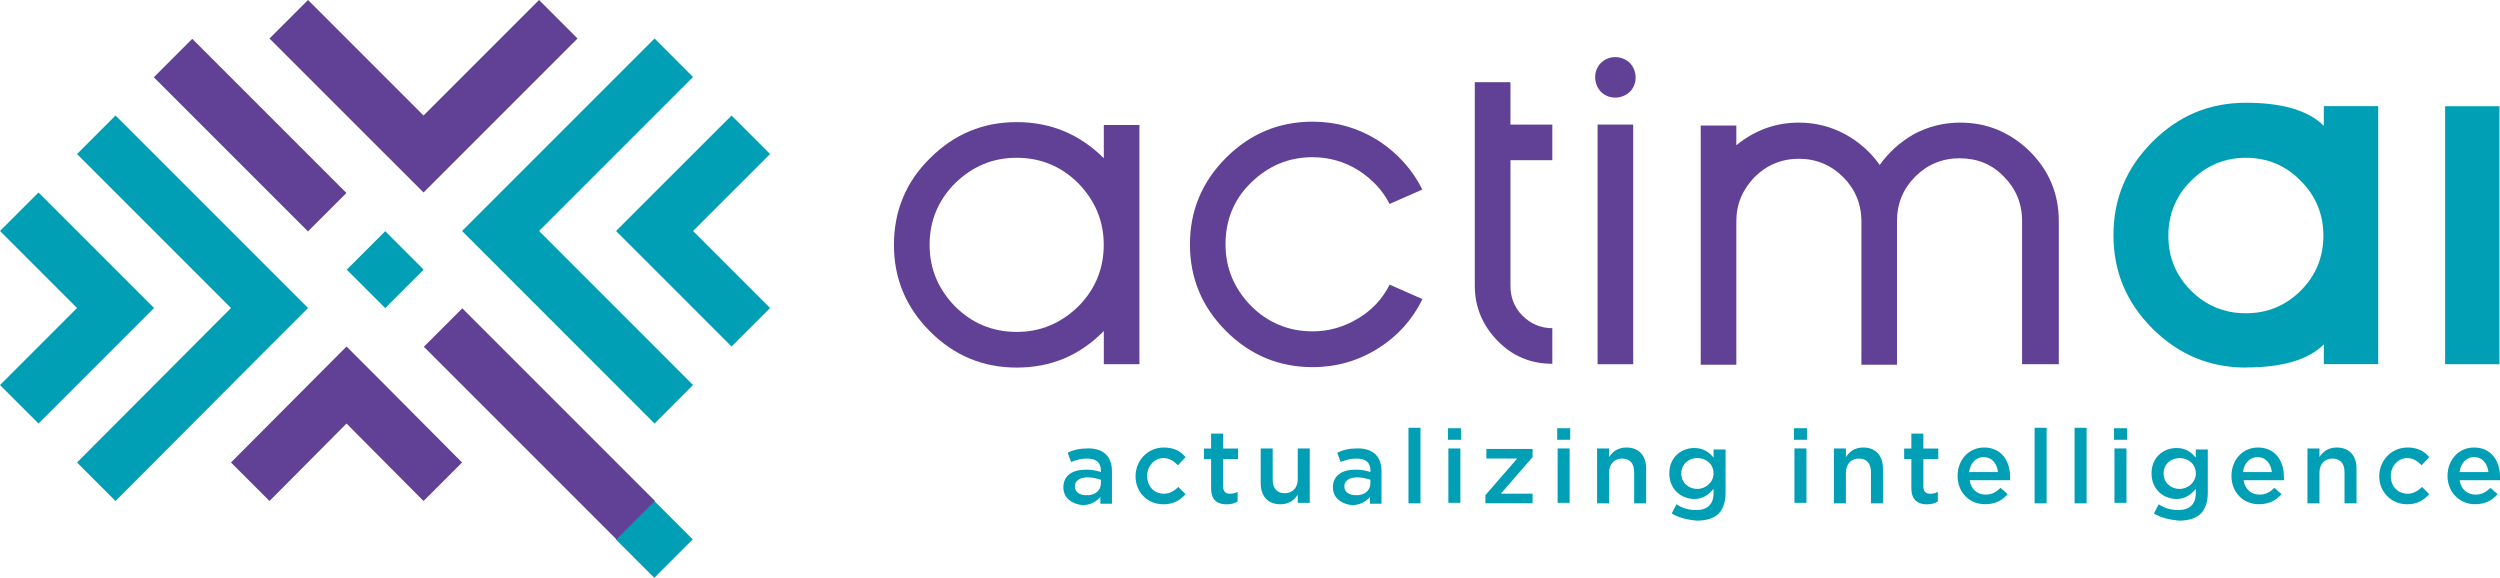 <svg xmlns="http://www.w3.org/2000/svg" id="Layer_1" data-name="Layer 1" viewBox="0 0 395.36 91.38"><defs><style>      .cls-1 {        fill: #604195;      }      .cls-2 {        fill: #009fb5;      }    </style></defs><g><rect class="cls-2" x="99.17" y="81" width="8.6" height="8.6" transform="translate(-30.01 98.15) rotate(-45)"></rect><rect class="cls-1" x="81" y="45.49" width="8.6" height="43.08" transform="translate(-22.41 79.95) rotate(-45)"></rect><rect class="cls-1" x="35.26" y="4.13" width="8.6" height="34.48" transform="translate(-3.53 34.23) rotate(-45)"></rect><polygon class="cls-1" points="85.25 0 66.98 18.27 48.71 0 42.62 6.09 60.89 24.36 66.98 30.44 91.33 6.09 85.25 0"></polygon><polygon class="cls-2" points="109.6 12.18 103.51 6.09 79.16 30.44 79.16 30.44 73.07 36.53 79.16 42.62 79.16 42.62 103.51 66.98 109.6 60.89 85.25 36.53 109.6 12.18"></polygon><polygon class="cls-2" points="121.78 24.36 115.69 18.27 103.51 30.44 103.51 30.44 97.42 36.53 103.51 42.62 115.69 54.8 121.78 48.71 109.6 36.53 121.78 24.36"></polygon><rect class="cls-2" x="56.62" y="38.34" width="8.6" height="8.6" transform="translate(-12.31 55.57) rotate(-45)"></rect><polygon class="cls-2" points="42.62 42.62 18.27 18.27 12.18 24.36 36.53 48.71 12.18 73.14 18.27 79.23 42.62 54.8 48.71 48.71 42.62 42.62"></polygon><polygon class="cls-2" points="24.36 48.71 6.09 30.44 0 36.53 12.18 48.71 0 60.89 6.09 66.98 18.27 54.8 24.36 48.71"></polygon><polygon class="cls-1" points="73.07 73.14 60.89 60.89 54.8 54.8 36.53 73.14 42.62 79.23 54.8 66.98 66.98 79.23 73.07 73.14"></polygon></g><g><path class="cls-1" d="M160.78,58.13c-5.33,0-9.89-1.9-13.7-5.71s-5.71-8.37-5.71-13.7,1.9-9.97,5.71-13.7c3.81-3.81,8.37-5.71,13.7-5.71s9.97,1.9,13.78,5.71v-5.25h5.63v37.83h-5.63v-5.25c-3.81,3.88-8.37,5.78-13.78,5.78ZM160.78,24.95c-3.81,0-7,1.37-9.74,4.03-2.66,2.66-4.03,5.94-4.03,9.74s1.37,7,4.03,9.74c2.66,2.66,5.94,4.03,9.74,4.03s7-1.37,9.74-4.03c2.66-2.66,4.03-5.94,4.03-9.74s-1.37-7-4.03-9.74c-2.66-2.66-5.94-4.03-9.74-4.03Z"></path><path class="cls-1" d="M224.94,47.33c-1.6,3.27-3.96,5.86-7,7.76-3.12,1.98-6.62,2.97-10.35,2.97-5.33,0-9.89-1.9-13.7-5.71s-5.71-8.37-5.71-13.7,1.9-9.89,5.71-13.7,8.37-5.71,13.7-5.71c3.73,0,7.15.99,10.35,2.97,3.04,1.98,5.4,4.57,7,7.76l-5.18,2.28c-1.14-2.21-2.82-3.96-4.95-5.33-2.21-1.37-4.64-2.06-7.23-2.06-3.81,0-7,1.37-9.74,4.03-2.74,2.66-4.03,5.94-4.03,9.74s1.37,7,4.03,9.74c2.66,2.66,5.94,4.03,9.74,4.03,2.59,0,4.95-.69,7.23-2.06,2.13-1.29,3.81-3.04,4.95-5.33l5.18,2.28Z"></path><path class="cls-1" d="M233.24,13h5.63v6.7h6.62v5.63h-6.62v19.87c0,1.83.61,3.43,1.9,4.72s2.89,1.98,4.72,1.98v5.63c-3.43,0-6.32-1.22-8.68-3.65-2.36-2.44-3.58-5.33-3.58-8.68V13Z"></path><path class="cls-1" d="M252.65,19.7h5.63v37.9h-5.63V19.7Z"></path><path class="cls-1" d="M325.41,57.6h-5.63v-22.68c0-2.74-.99-5.1-2.89-7-1.9-1.98-4.26-2.89-7-2.89s-5.1.99-7,2.89-2.89,4.26-2.89,7v22.76h-5.63v-22.68c0-2.74-.99-5.1-2.89-7s-4.26-2.89-7-2.89-5.1.99-7,2.89c-1.9,1.98-2.89,4.26-2.89,7v22.68h-5.63V19.85h5.63v3.12c2.89-2.36,6.17-3.58,9.89-3.58,2.59,0,5.02.61,7.31,1.83,2.21,1.22,4.03,2.82,5.48,4.87,1.45-2.06,3.27-3.65,5.4-4.87,2.28-1.22,4.72-1.83,7.31-1.83,4.26,0,7.92,1.52,11.04,4.57,3.04,3.04,4.57,6.7,4.57,11.04v22.61h-.15Z"></path><path class="cls-2" d="M355.17,58.13c-5.71,0-10.66-2.06-14.77-6.17-4.11-4.11-6.17-8.98-6.17-14.77s2.06-10.66,6.17-14.77c4.11-4.11,8.98-6.17,14.77-6.17s9.89,1.22,12.33,3.65v-3.12h8.6v40.8h-8.6v-3.12c-2.44,2.44-6.55,3.65-12.33,3.65ZM355.17,24.95c-3.35,0-6.24,1.22-8.68,3.65-2.36,2.36-3.58,5.25-3.58,8.68s1.22,6.32,3.58,8.68c2.36,2.36,5.25,3.58,8.68,3.58s6.32-1.22,8.68-3.58c2.36-2.36,3.58-5.25,3.58-8.68s-1.22-6.32-3.58-8.68c-2.36-2.44-5.33-3.65-8.68-3.65Z"></path><path class="cls-2" d="M386.68,16.8h8.6v40.8h-8.6V16.8Z"></path><path class="cls-1" d="M253.18,9.95h0c-1.22,1.22-1.22,3.27,0,4.57h0c1.22,1.22,3.27,1.22,4.57,0h0c1.22-1.22,1.22-3.27,0-4.57h0c-1.29-1.22-3.35-1.22-4.57,0Z"></path><path class="cls-2" d="M168.16,77.09h0c0-1.9,1.45-2.82,3.58-2.82.99,0,1.67.15,2.36.38v-.23c0-1.29-.76-1.9-2.21-1.9-.99,0-1.67.23-2.51.53l-.53-1.45c.91-.46,1.9-.69,3.27-.69,1.29,0,2.21.38,2.82.99s.91,1.52.91,2.66v5.1h-1.83v-1.07c-.61.69-1.52,1.29-2.82,1.29-1.6-.15-3.04-1.07-3.04-2.82ZM174.1,76.48v-.61c-.53-.15-1.22-.38-2.06-.38-1.29,0-2.06.53-2.06,1.45h0c0,.84.76,1.37,1.75,1.37,1.37.08,2.36-.69,2.36-1.83Z"></path><path class="cls-2" d="M179.58,75.34h0c0-2.51,1.9-4.57,4.49-4.57,1.6,0,2.66.61,3.43,1.52l-1.22,1.29c-.61-.61-1.29-1.14-2.28-1.14-1.45,0-2.59,1.29-2.59,2.82h0c0,1.6,1.07,2.82,2.66,2.82.91,0,1.67-.46,2.28-1.07l1.14,1.14c-.84.91-1.83,1.6-3.5,1.6-2.59,0-4.41-1.98-4.41-4.41Z"></path><path class="cls-2" d="M191.53,77.24v-4.64h-1.14v-1.67h1.14v-2.36h1.9v2.36h2.36v1.67h-2.36v4.34c0,.76.38,1.14,1.07,1.14.46,0,.84-.08,1.22-.3v1.52c-.46.3-.99.46-1.75.46-1.45,0-2.44-.69-2.44-2.51Z"></path><path class="cls-2" d="M199.37,76.4v-5.48h1.9v4.95c0,1.37.69,2.13,1.9,2.13s2.06-.84,2.06-2.21v-4.87h1.9v8.6h-1.9v-1.29c-.53.84-1.37,1.52-2.74,1.52-1.98,0-3.12-1.29-3.12-3.35Z"></path><path class="cls-2" d="M210.79,77.09h0c0-1.9,1.45-2.82,3.58-2.82.99,0,1.67.15,2.36.38v-.23c0-1.29-.76-1.9-2.21-1.9-.99,0-1.67.23-2.51.53l-.53-1.45c.91-.46,1.9-.69,3.27-.69,1.29,0,2.21.38,2.82.99.61.61.91,1.52.91,2.66v5.1h-1.83v-1.07c-.61.69-1.52,1.29-2.82,1.29-1.6-.15-3.04-1.07-3.04-2.82ZM216.72,76.48v-.61c-.53-.15-1.22-.38-2.06-.38-1.29,0-2.06.53-2.06,1.45h0c0,.84.76,1.37,1.75,1.37,1.37.08,2.36-.69,2.36-1.83Z"></path><path class="cls-2" d="M222.74,67.65h1.9v11.95h-1.9v-11.95Z"></path><path class="cls-2" d="M228.98,67.72h2.06v1.83h-2.06v-1.83ZM229.05,70.92h1.9v8.6h-1.9v-8.6Z"></path><path class="cls-2" d="M234.91,78.3l5.02-5.78h-4.87v-1.52h7.31v1.29l-5.02,5.78h5.02v1.52h-7.46v-1.29h0Z"></path><path class="cls-2" d="M246.26,67.72h2.06v1.83h-2.06v-1.83ZM246.33,70.92h1.9v8.6h-1.9v-8.6Z"></path><path class="cls-2" d="M252.57,70.92h1.9v1.37c.53-.84,1.37-1.52,2.74-1.52,1.98,0,3.12,1.29,3.12,3.35v5.48h-1.9v-4.95c0-1.37-.69-2.13-1.9-2.13s-2.06.84-2.06,2.21v4.87h-1.9v-8.68h0Z"></path><path class="cls-2" d="M264.37,81.2l.76-1.45c.91.61,1.9.91,3.12.91,1.75,0,2.74-.91,2.74-2.66v-.69c-.76.91-1.67,1.6-3.04,1.6-2.06,0-3.96-1.52-3.96-4.03h0c0-2.59,1.9-4.03,3.96-4.03,1.45,0,2.36.69,3.04,1.52v-1.29h1.9v6.85c0,1.45-.38,2.51-1.07,3.27-.76.76-1.98,1.14-3.5,1.14-1.52-.15-2.82-.46-3.96-1.14ZM270.99,74.88h0c0-1.52-1.22-2.44-2.59-2.44s-2.51.99-2.51,2.44h0c0,1.45,1.14,2.44,2.51,2.44s2.59-1.07,2.59-2.44Z"></path><path class="cls-2" d="M283.7,67.72h2.06v1.83h-2.06v-1.83ZM283.78,70.92h1.9v8.6h-1.9v-8.6Z"></path><path class="cls-2" d="M290.02,70.92h1.9v1.37c.53-.84,1.37-1.52,2.74-1.52,1.98,0,3.12,1.29,3.12,3.35v5.48h-1.9v-4.95c0-1.37-.69-2.13-1.9-2.13s-2.06.84-2.06,2.21v4.87h-1.9v-8.68h0Z"></path><path class="cls-2" d="M302.27,77.24v-4.64h-1.14v-1.67h1.14v-2.36h1.9v2.36h2.36v1.67h-2.36v4.34c0,.76.38,1.14,1.07,1.14.46,0,.84-.08,1.22-.3v1.52c-.46.3-.99.46-1.75.46-1.37,0-2.44-.69-2.44-2.51Z"></path><path class="cls-2" d="M309.58,75.26h0c0-2.51,1.75-4.49,4.19-4.49,2.74,0,4.11,2.13,4.11,4.64v.53h-6.39c.23,1.45,1.22,2.28,2.51,2.28.99,0,1.67-.38,2.36-1.07l1.14.99c-.84.99-1.98,1.6-3.58,1.6-2.44,0-4.34-1.83-4.34-4.49ZM315.97,74.65c-.15-1.29-.91-2.36-2.28-2.36-1.22,0-2.13.99-2.28,2.36h4.57Z"></path><path class="cls-2" d="M321.76,67.65h1.9v11.95h-1.9v-11.95Z"></path><path class="cls-2" d="M328.08,67.65h1.9v11.95h-1.9v-11.95Z"></path><path class="cls-2" d="M334.32,67.72h2.06v1.83h-2.06v-1.83ZM334.39,70.92h1.9v8.6h-1.9v-8.6Z"></path><path class="cls-2" d="M340.63,81.2l.76-1.45c.91.61,1.9.91,3.12.91,1.75,0,2.74-.91,2.74-2.66v-.69c-.76.91-1.67,1.6-3.04,1.6-2.06,0-3.96-1.52-3.96-4.03h0c0-2.59,1.9-4.03,3.96-4.03,1.45,0,2.36.69,3.04,1.52v-1.29h1.9v6.85c0,1.45-.38,2.51-1.07,3.27-.76.76-1.98,1.14-3.5,1.14-1.52-.15-2.82-.46-3.96-1.14ZM347.26,74.88h0c0-1.52-1.22-2.44-2.59-2.44s-2.51.99-2.51,2.44h0c0,1.45,1.14,2.44,2.51,2.44s2.59-1.07,2.59-2.44Z"></path><path class="cls-2" d="M352.89,75.26h0c0-2.51,1.75-4.49,4.19-4.49,2.74,0,4.11,2.13,4.11,4.64v.53h-6.39c.23,1.45,1.22,2.28,2.51,2.28.99,0,1.67-.38,2.36-1.07l1.14.99c-.84.99-1.98,1.6-3.58,1.6-2.44,0-4.34-1.83-4.34-4.49ZM359.28,74.65c-.15-1.29-.91-2.36-2.28-2.36-1.22,0-2.13.99-2.28,2.36h4.57Z"></path><path class="cls-2" d="M364.91,70.92h1.9v1.37c.53-.84,1.37-1.52,2.74-1.52,1.98,0,3.12,1.29,3.12,3.35v5.48h-1.9v-4.95c0-1.37-.69-2.13-1.9-2.13s-2.06.84-2.06,2.21v4.87h-1.9v-8.68Z"></path><path class="cls-2" d="M376.26,75.34h0c0-2.51,1.9-4.57,4.49-4.57,1.6,0,2.66.61,3.43,1.52l-1.22,1.29c-.61-.61-1.29-1.14-2.28-1.14-1.45,0-2.59,1.29-2.59,2.82h0c0,1.6,1.07,2.82,2.66,2.82.91,0,1.67-.46,2.28-1.07l1.14,1.14c-.84.91-1.83,1.6-3.5,1.6-2.51,0-4.41-1.98-4.41-4.41Z"></path><path class="cls-2" d="M387.06,75.26h0c0-2.51,1.75-4.49,4.19-4.49,2.74,0,4.11,2.13,4.11,4.64v.53h-6.39c.23,1.45,1.22,2.28,2.51,2.28.99,0,1.67-.38,2.36-1.07l1.14.99c-.84.99-1.98,1.6-3.58,1.6-2.36,0-4.34-1.83-4.34-4.49ZM393.53,74.65c-.15-1.29-.91-2.36-2.28-2.36-1.22,0-2.13.99-2.28,2.36h4.57Z"></path></g></svg>